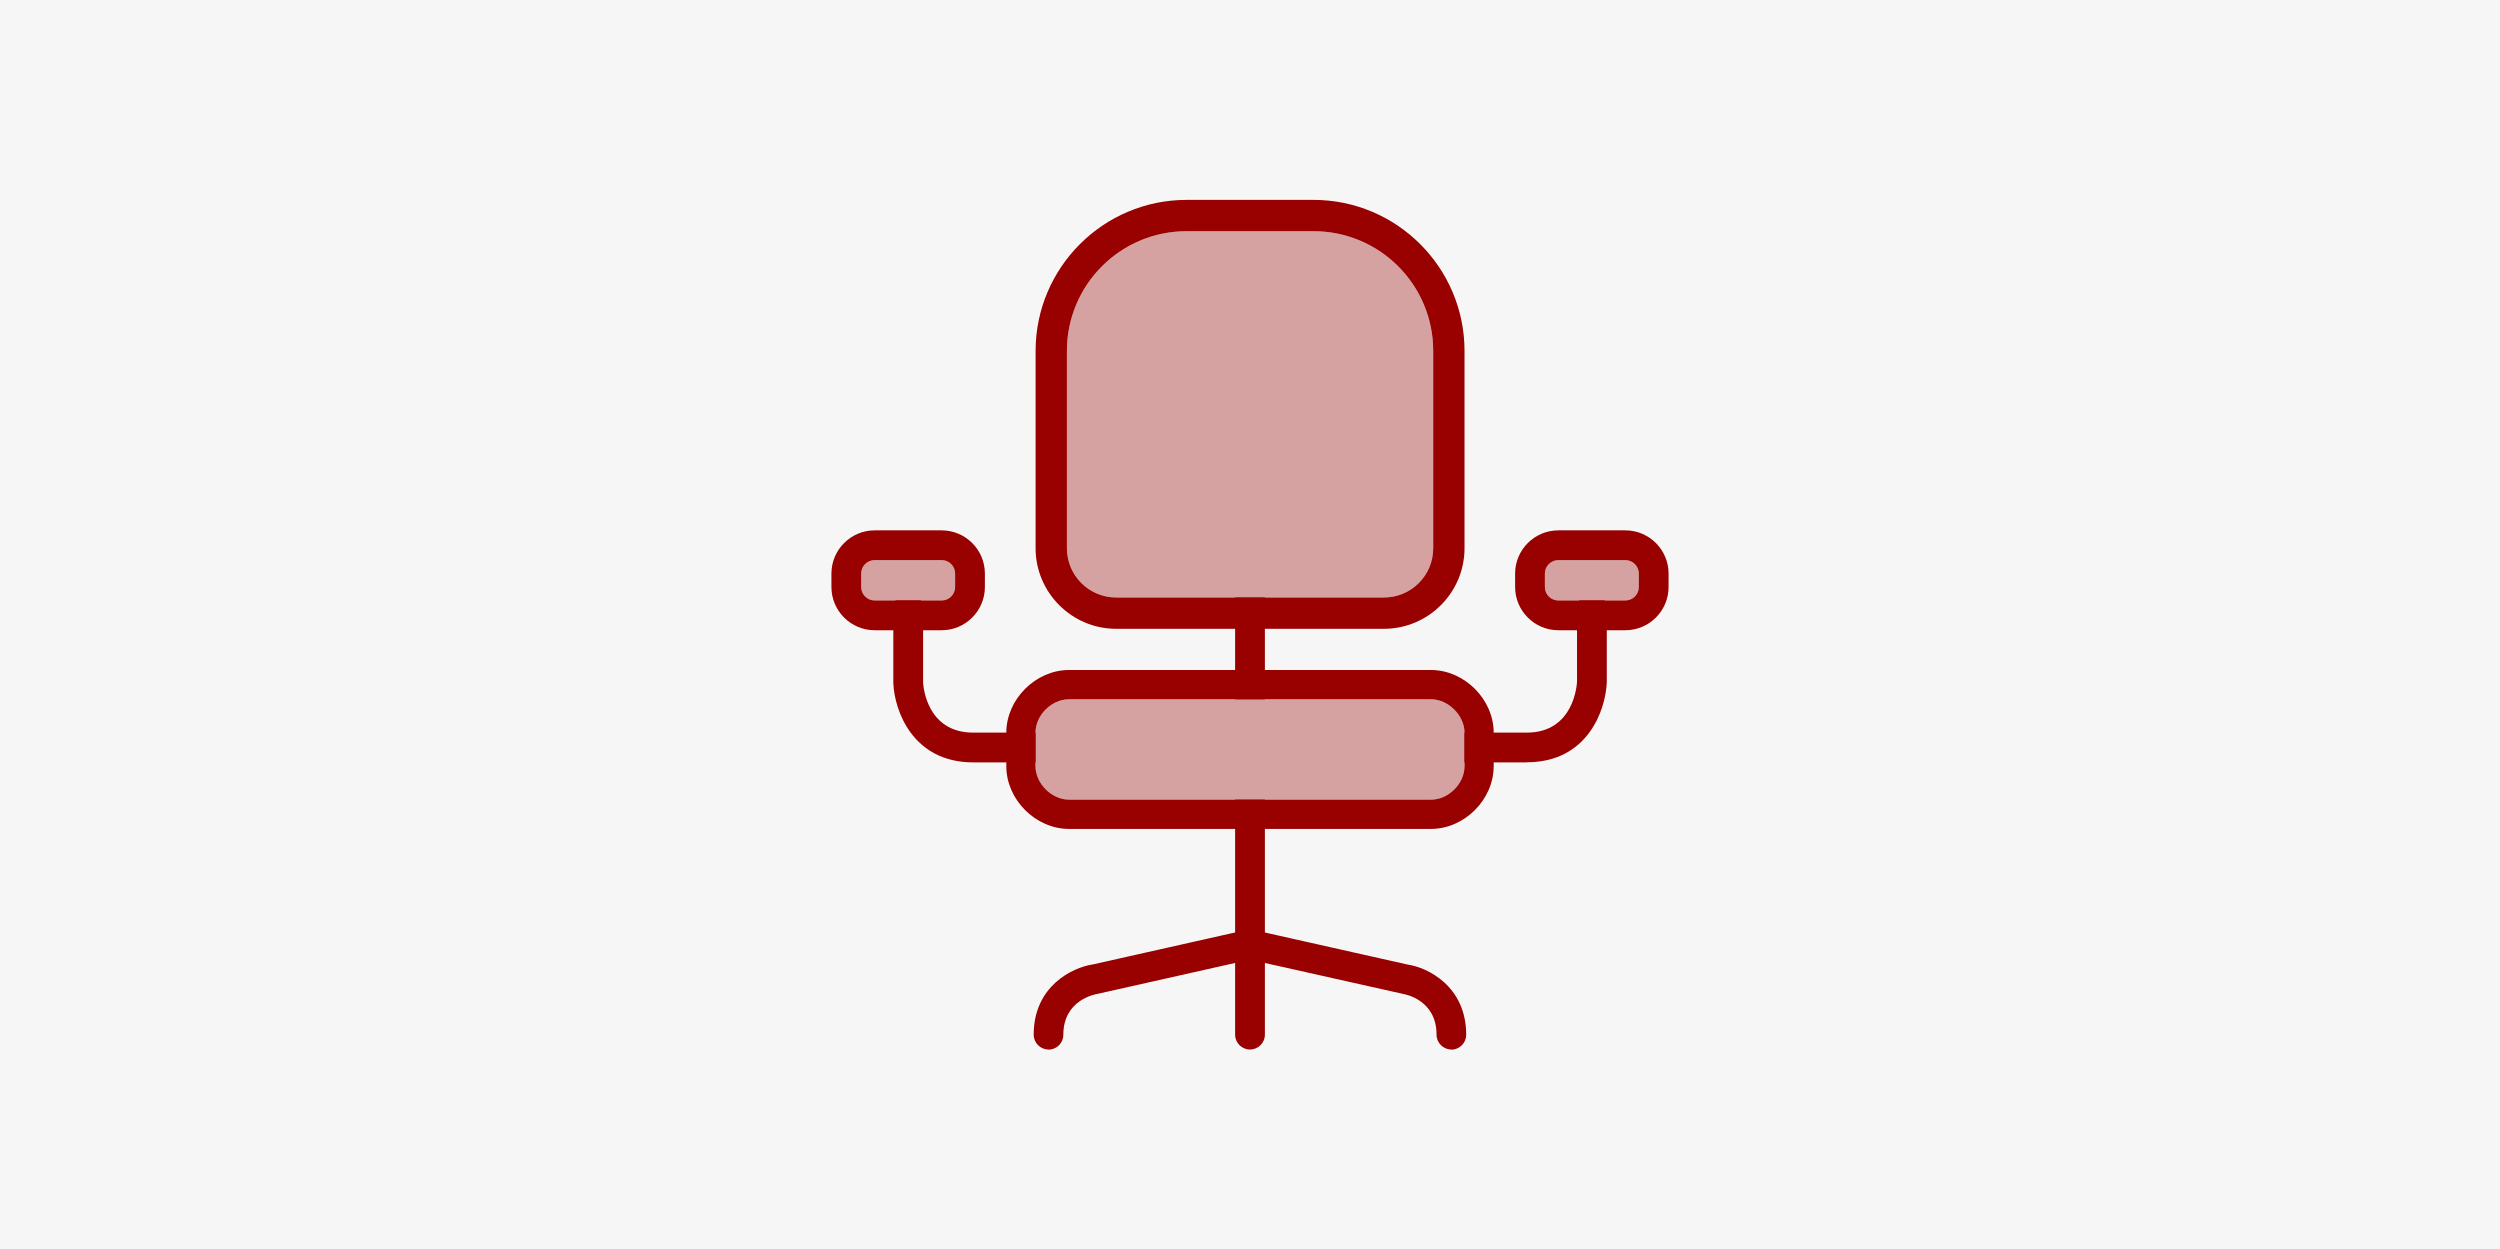 <?xml version="1.0" encoding="UTF-8"?><svg id="_レイヤー_2" xmlns="http://www.w3.org/2000/svg" viewBox="0 0 210 104.95"><defs><style>.cls-1{fill:#e7e6e6;opacity:.35;}.cls-2{fill:#900;}.cls-3{fill:#d6a1a1;}</style></defs><g id="_レイヤー_1-2"><rect class="cls-1" width="210" height="104.95"/><path class="cls-2" d="M105,88.16c-.69,0-1.25-.56-1.25-1.25v-38.17c0-.69.56-1.25,1.25-1.25s1.25.56,1.25,1.25v38.17c0,.69-.56,1.25-1.25,1.25Z"/><path class="cls-2" d="M87.75,64.04h-6c-5.09,0-6.62-4.36-6.71-6.66v-6.3c0-.69.56-1.25,1.25-1.25s1.25.56,1.25,1.25v6.25c.02.38.33,4.21,4.21,4.21h6c.69,0,1.25.56,1.25,1.25s-.56,1.25-1.25,1.25Z"/><path class="cls-2" d="M128.25,64.04h-6c-.69,0-1.25-.56-1.25-1.25s.56-1.25,1.25-1.25h6c3.99,0,4.21-4.09,4.22-4.27v-6.2c0-.69.56-1.25,1.25-1.25s1.25.56,1.25,1.25v6.25c-.1,2.36-1.63,6.71-6.71,6.71Z"/><path class="cls-2" d="M88.08,88.16c-.69,0-1.25-.56-1.25-1.25,0-4.08,3.26-5.65,4.98-5.9l12.91-2.9c.67-.15,1.34.27,1.49.95s-.27,1.34-.95,1.49l-13,2.92c-.37.06-2.94.57-2.94,3.45,0,.69-.56,1.25-1.25,1.25Z"/><path class="cls-2" d="M121.92,88.16c-.69,0-1.25-.56-1.25-1.25,0-2.97-2.73-3.41-2.85-3.43l-13.09-2.93c-.67-.15-1.1-.82-.95-1.49s.82-1.1,1.49-.95l13,2.92c1.63.24,4.89,1.8,4.89,5.89,0,.69-.56,1.25-1.25,1.25Z"/><path class="cls-3" d="M110.33,19.42h-10.65c-5.56,0-10.06,4.5-10.06,10.06v16.57c0,2.29,1.85,4.14,4.14,4.14h22.49c2.29,0,4.14-1.85,4.14-4.14v-16.57c0-5.56-4.5-10.06-10.06-10.06h0Z"/><path class="cls-2" d="M110.33,19.42c5.56,0,10.06,4.5,10.06,10.06v16.57c0,2.29-1.85,4.14-4.14,4.14h-22.49c-2.29,0-4.14-1.85-4.14-4.14v-16.57c0-5.56,4.5-10.06,10.06-10.06h10.65M110.33,16.79h-10.65c-7,0-12.69,5.69-12.69,12.69v16.57c0,3.73,3.04,6.77,6.77,6.77h22.49c3.73,0,6.77-3.04,6.77-6.77v-16.57c0-7-5.69-12.69-12.69-12.69h0Z"/><path class="cls-3" d="M120.2,58.74h-30.4c-1.49,0-2.82,1.38-2.82,2.81v2.81c0,1.44,1.32,2.81,2.82,2.81h30.4c1.49,0,2.82-1.38,2.82-2.81v-2.81c0-1.44-1.32-2.81-2.82-2.81h0Z"/><path class="cls-2" d="M120.2,58.74c1.49,0,2.82,1.38,2.82,2.81v2.81c0,1.44-1.32,2.81-2.82,2.81h-30.4c-1.49,0-2.82-1.38-2.82-2.81v-2.81c0-1.44,1.32-2.81,2.82-2.81h30.4M120.2,56.28h-30.4c-2.81,0-5.27,2.46-5.27,5.27v2.81c0,2.81,2.46,5.27,5.27,5.27h30.4c2.81,0,5.27-2.46,5.27-5.27v-2.81c0-2.81-2.46-5.27-5.27-5.27h0Z"/><path class="cls-3" d="M136.53,47.05h-5.63c-.62,0-1.13.5-1.13,1.13v1.13c0,.62.5,1.13,1.13,1.13h5.63c.62,0,1.13-.5,1.13-1.13v-1.13c0-.62-.5-1.13-1.13-1.13h0Z"/><path class="cls-2" d="M136.53,47.05c.62,0,1.13.5,1.13,1.13v1.13c0,.62-.5,1.13-1.13,1.13h-5.63c-.62,0-1.13-.5-1.13-1.13v-1.13c0-.62.5-1.13,1.13-1.13h5.63M136.53,44.55h-5.63c-2,0-3.63,1.63-3.63,3.63v1.13c0,2,1.63,3.63,3.63,3.63h5.63c2,0,3.63-1.63,3.63-3.63v-1.13c0-2-1.63-3.63-3.63-3.63h0Z"/><path class="cls-3" d="M79.1,47.05h-5.63c-.62,0-1.13.5-1.13,1.13v1.13c0,.62.5,1.13,1.13,1.13h5.63c.62,0,1.13-.5,1.13-1.13v-1.13c0-.62-.5-1.13-1.13-1.13h0Z"/><path class="cls-2" d="M79.1,47.05c.62,0,1.13.5,1.13,1.13v1.13c0,.62-.5,1.13-1.13,1.13h-5.63c-.62,0-1.13-.5-1.13-1.13v-1.13c0-.62.5-1.13,1.13-1.13h5.63M79.1,44.55h-5.63c-2,0-3.63,1.63-3.63,3.63v1.13c0,2,1.63,3.63,3.63,3.63h5.63c2,0,3.63-1.63,3.63-3.63v-1.13c0-2-1.63-3.63-3.63-3.63h0Z"/></g></svg>